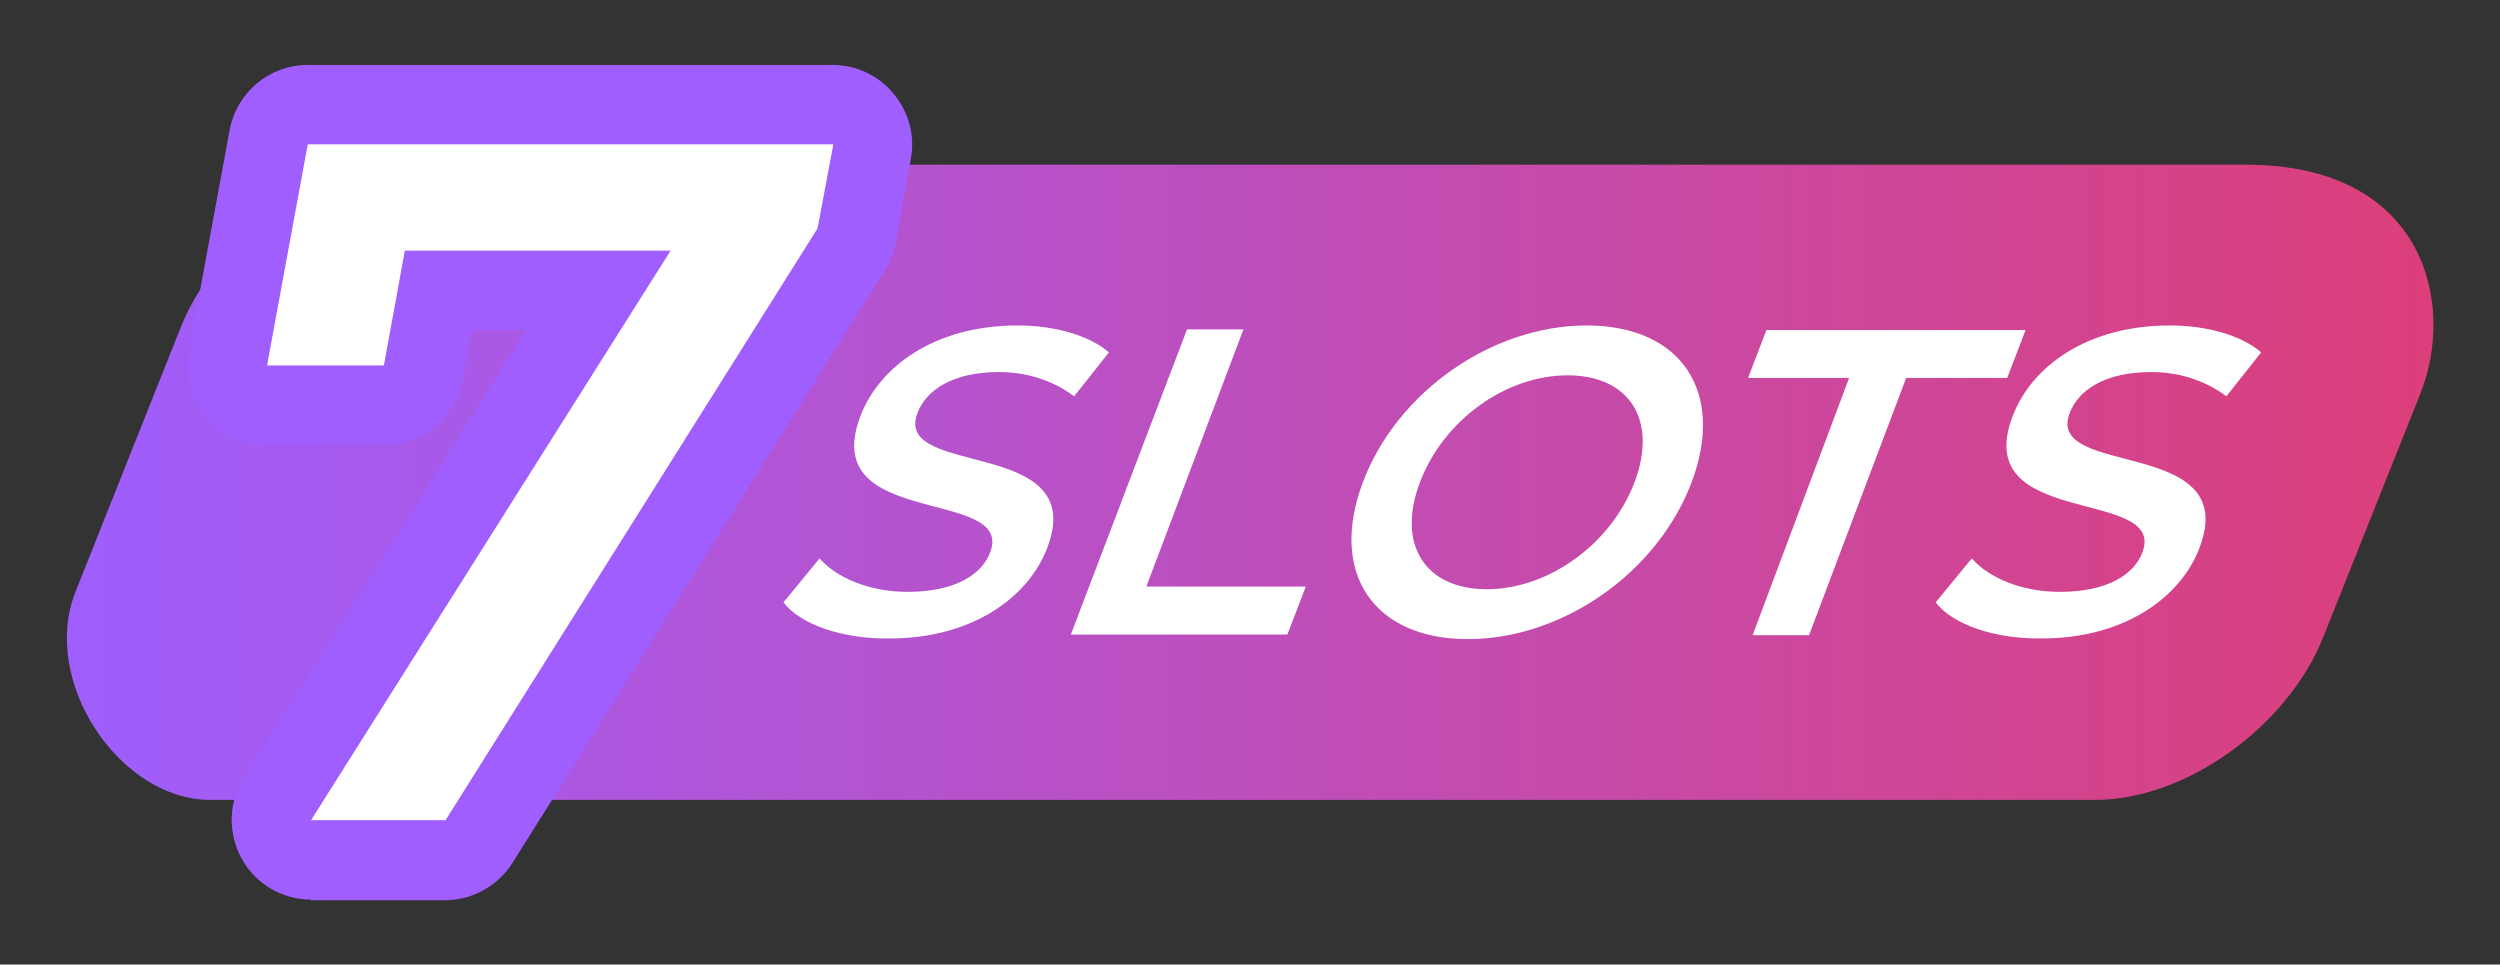 <?xml version="1.0" encoding="utf-8"?>
<!-- Generator: Adobe Illustrator 21.1.0, SVG Export Plug-In . SVG Version: 6.00 Build 0)  -->
<svg version="1.1" id="Layer_1" xmlns="http://www.w3.org/2000/svg" xmlns:xlink="http://www.w3.org/1999/xlink" x="0px" y="0px"
	 viewBox="0 0 381 147" style="enable-background:new 0 0 381 147;" xml:space="preserve">
<rect x="0" y="0" width="381" height="147" fill="#333333" stroke="none"/>
<style type="text/css">
	.st0{fill:url(#SVGID_1_);}
	.st1{fill:#9F5EFD;}
	.st2{fill:#FFFFFF;}
</style>
<g>
	<linearGradient id="SVGID_1_" gradientUnits="userSpaceOnUse" x1="10.19" y1="73.5" x2="370.81" y2="73.5">
		<stop  offset="0" style="stop-color:#9F5EFD"/>
		<stop  offset="1" style="stop-color:#DC3F7A"/>
	</linearGradient>
	<path class="st0" d="M319.4,121.9H32c-13.7,0-25.9-18-20.5-31.7L27.5,50c5.4-13.7,21.1-24.9,34.8-24.9h280
		c27.2,0,32,21.1,26.6,34.8L354.1,97C348.7,110.7,333.1,121.9,319.4,121.9z"/>
	<g>
		<path class="st1" d="M47.4,137.1c-4.4,0-8.5-2.4-10.6-6.3c-2.1-3.9-2-8.6,0.4-12.3l43-68.2h-8.3l-1.4,7.6
			c-1.1,5.8-6.1,9.9-11.9,9.9H40.7c-3.6,0-7-1.6-9.3-4.4c-2.3-2.8-3.3-6.4-2.6-10L35,19.8c1.1-5.8,6.1-9.9,11.9-9.9h80
			c3.6,0,7,1.6,9.3,4.4c2.3,2.8,3.3,6.4,2.6,10L136.5,37c-0.3,1.5-0.8,3-1.7,4.3l-56.7,90.2c-2.2,3.5-6.1,5.7-10.3,5.7H47.4z"/>
		<path class="st2" d="M127,22l-2.4,12.8L67.9,125H47.4l54.8-86.8H61.7l-3.2,17.5H40.7L46.9,22H127z"/>
	</g>
	<g>
		<path class="st2" d="M119.4,91.8l5.5-6.7c2.6,3,7.7,5.1,13.4,5.1c7.2,0,11.3-2.6,12.6-6c3.8-10-26.3-3.5-19.8-20.7
			c2.8-7.5,11.2-13.9,24-13.9c5.6,0,10.9,1.5,13.9,4.1l-5.3,6.7c-3.3-2.5-7.4-3.7-11.4-3.7c-7.2,0-11.2,2.8-12.5,6.3
			c-3.7,9.9,26.3,3.5,19.8,20.5c-2.8,7.4-11.3,13.8-24,13.8C128.4,97.4,122,95.2,119.4,91.8z"/>
		<path class="st2" d="M180.9,50.2h8.6l-14.8,39.2H199l-2.8,7.3h-33L180.9,50.2z"/>
		<path class="st2" d="M207.7,73.5c5.2-13.8,19.7-23.9,34.1-23.9c14.4,0,21.2,10.1,16,23.9c-5.2,13.8-19.7,23.9-34.1,23.9
			C209.3,97.4,202.5,87.3,207.7,73.5z M249.1,73.5c3.6-9.5-0.8-16.3-10.2-16.3c-9.4,0-18.9,6.8-22.5,16.3s0.8,16.3,10.2,16.3
			C235.9,89.8,245.5,83,249.1,73.5z"/>
		<path class="st2" d="M281.8,57.6h-15.4l2.8-7.3h39.5l-2.8,7.3h-15.4l-14.8,39.2h-8.6L281.8,57.6z"/>
		<path class="st2" d="M295,91.8l5.5-6.7c2.6,3,7.7,5.1,13.4,5.1c7.2,0,11.3-2.6,12.6-6c3.8-10-26.3-3.5-19.8-20.7
			c2.8-7.5,11.2-13.9,24-13.9c5.6,0,10.9,1.5,13.9,4.1l-5.3,6.7c-3.3-2.5-7.4-3.7-11.4-3.7c-7.2,0-11.2,2.8-12.5,6.3
			c-3.7,9.9,26.3,3.5,19.8,20.5c-2.8,7.4-11.3,13.8-24,13.8C304,97.4,297.6,95.2,295,91.8z"/>
	</g>
</g>
</svg>
